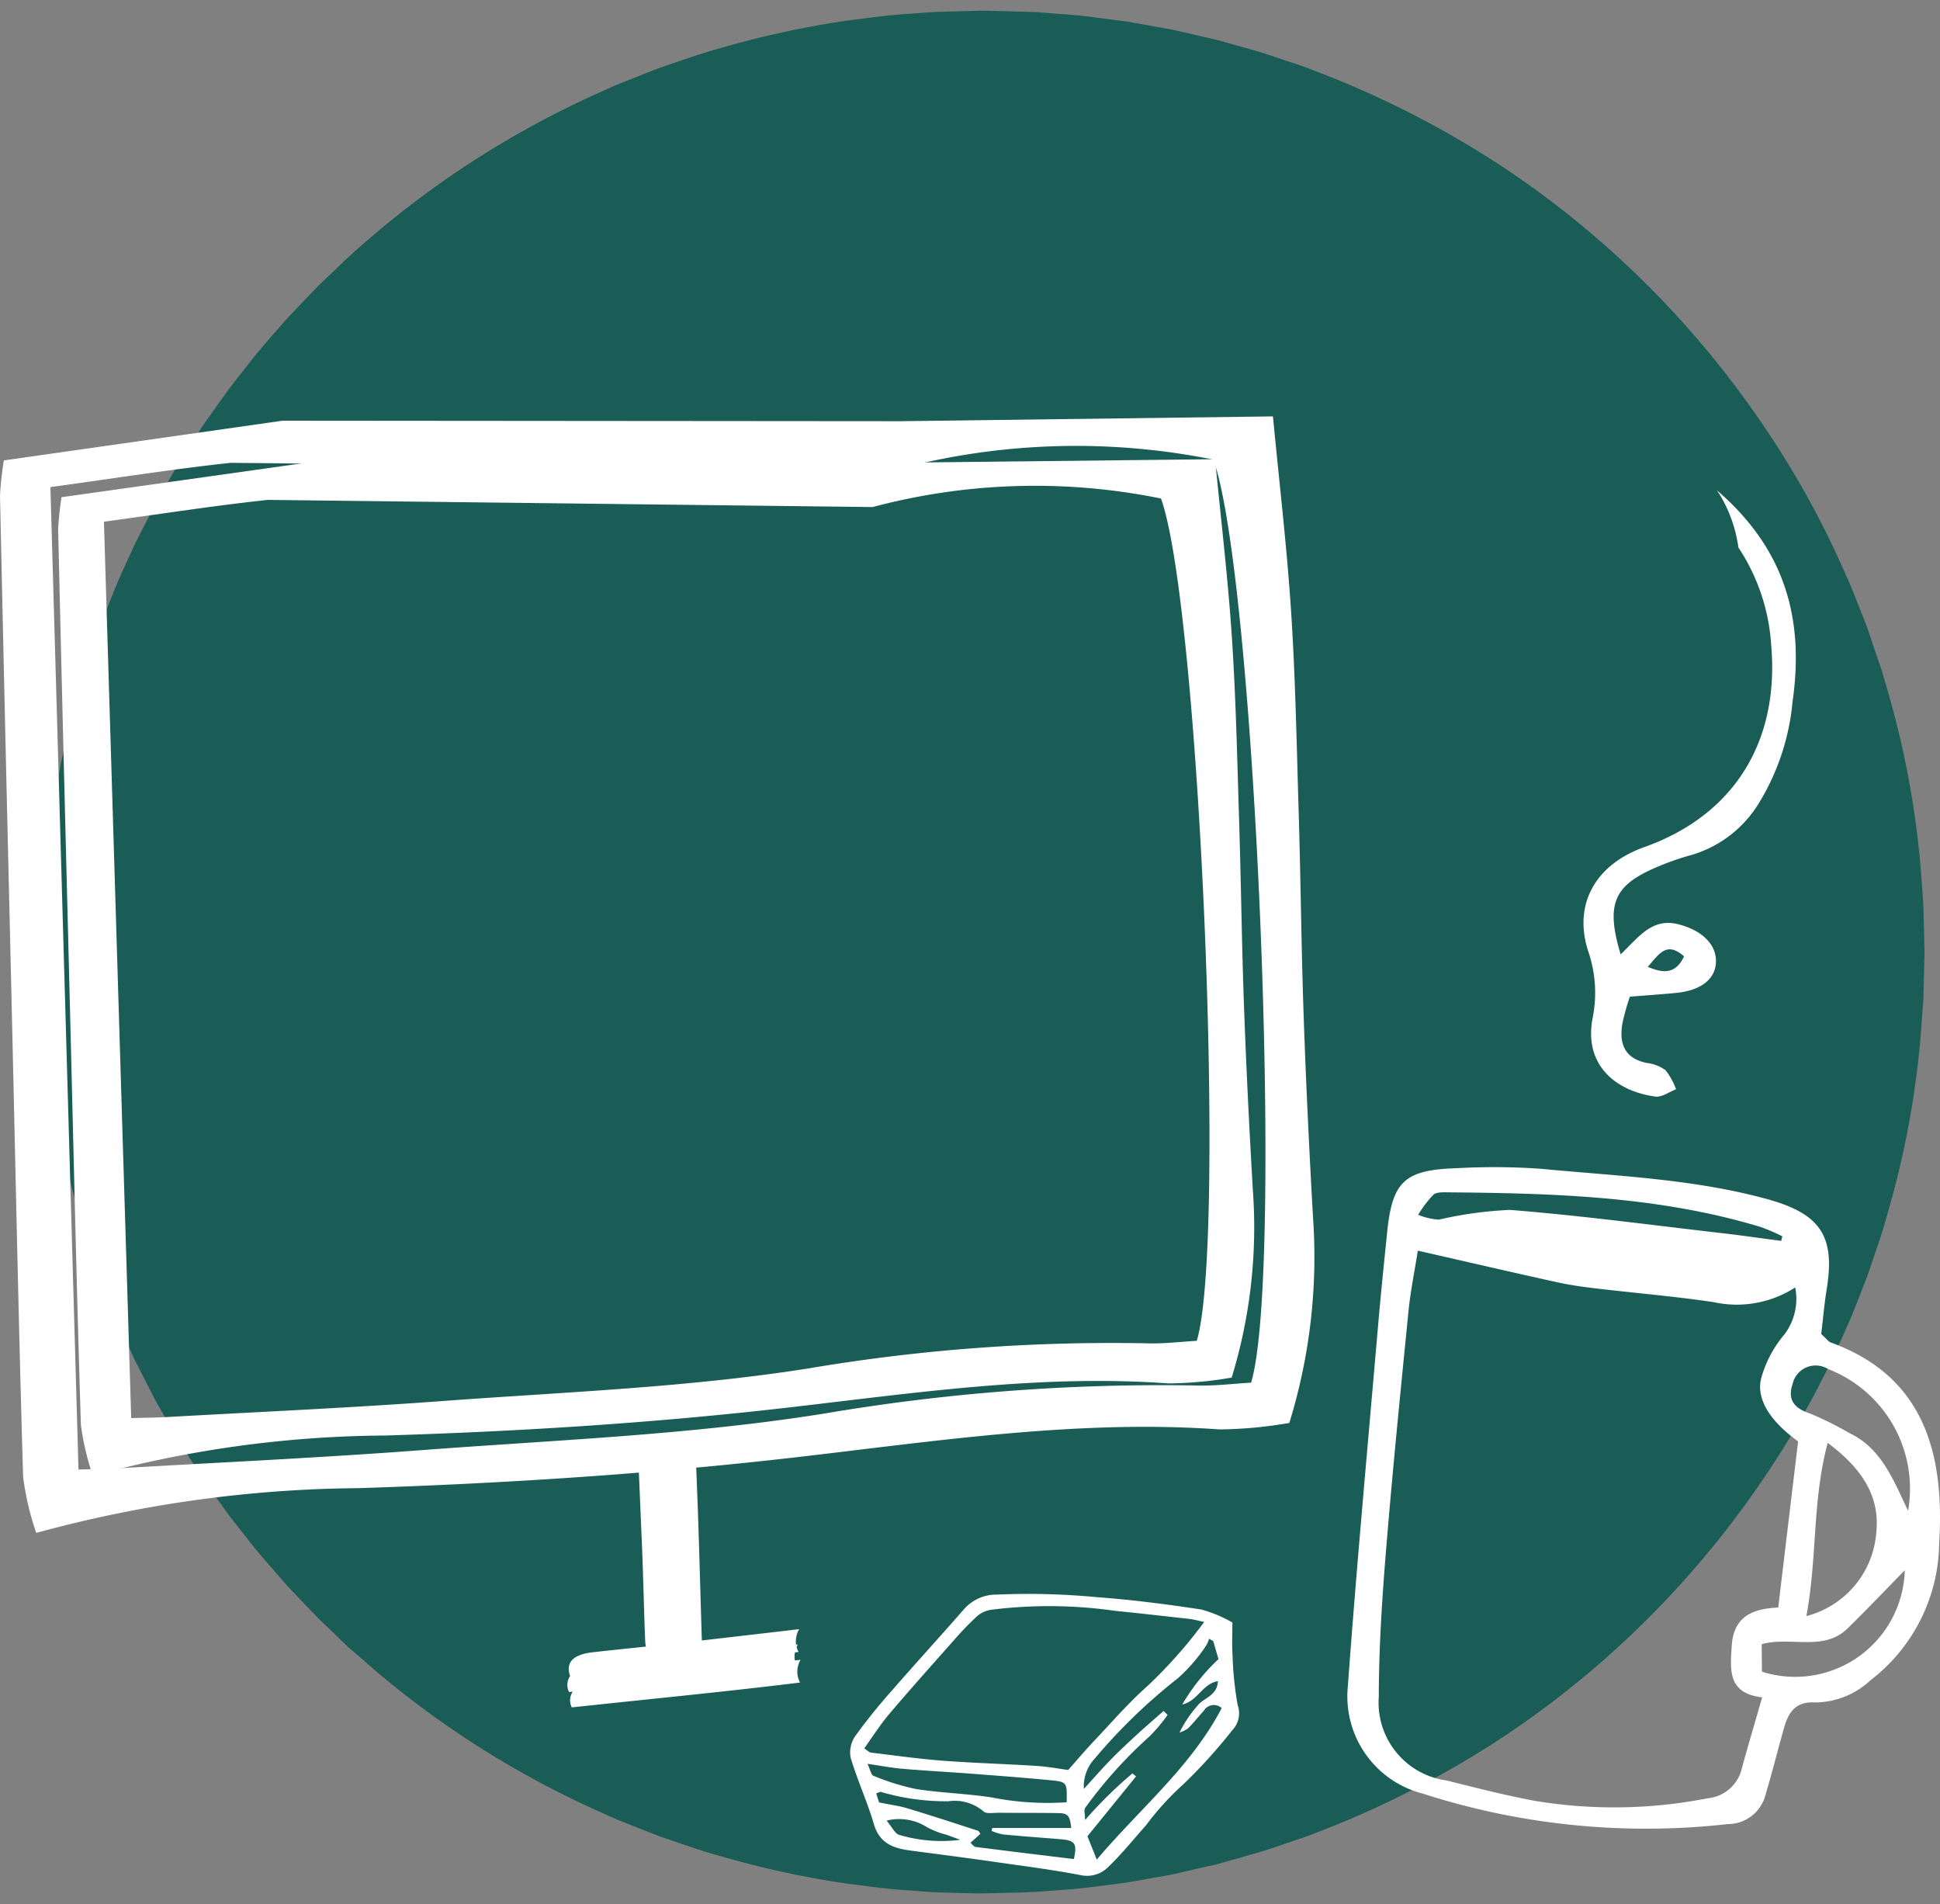 <?xml version="1.0" encoding="UTF-8"?> <svg xmlns="http://www.w3.org/2000/svg" width="92.495" height="90.757" viewBox="0 0 92.495 90.757"><rect x="0" y="0" width="92.495" height="90.757" fill="#808080" stroke="none"/><g id="Composant_5_1" data-name="Composant 5 – 1" transform="translate(0 0.5)"><g id="Groupe_112" data-name="Groupe 112" transform="translate(-816.408 -144.708)"><g id="Groupe_150" data-name="Groupe 150"><path id="Union_1" data-name="Union 1" d="M-117.779-1222.675l-1.458-.037c-.487-.019-.974-.068-1.463-.1-.98-.057-1.961-.2-2.946-.325a44.321,44.321,0,0,1-5.89-1.275c-.983-.258-1.942-.613-2.913-.938-.481-.176-.958-.371-1.436-.559-.238-.094-.477-.191-.716-.284l-.706-.318a44.815,44.815,0,0,1-10.639-6.638c-.4-.346-.8-.7-1.206-1.044s-.776-.731-1.165-1.1c-.193-.185-.389-.367-.577-.555l-.555-.581-.554-.581c-.184-.194-.371-.387-.544-.593q-.525-.609-1.055-1.219c-.347-.409-.673-.841-1.009-1.263-.166-.213-.334-.424-.5-.641l-.471-.659-.469-.661c-.158-.221-.315-.442-.458-.671q-.439-.684-.878-1.372c-.286-.461-.549-.938-.823-1.409-.133-.236-.273-.471-.4-.71l-.373-.727-.373-.728-.186-.365c-.062-.123-.115-.248-.172-.373q-.339-.747-.676-1.495c-.217-.5-.41-1.015-.612-1.525-.1-.256-.2-.508-.3-.766l-.266-.78-.262-.779c-.09-.26-.175-.52-.247-.784l-.45-1.587c-.08-.265-.131-.535-.2-.8l-.186-.8-.182-.8-.148-.813-.145-.813c-.045-.271-.1-.541-.131-.815l-.209-1.637c-.016-.138-.035-.273-.049-.41l-.031-.411-.063-.823-.061-.823c-.023-.275-.021-.549-.031-.823l-.04-1.648.04-1.648c.011-.275.008-.549.031-.823l.061-.823.063-.823.031-.412c.014-.137.033-.274.049-.41l.209-1.637c.031-.275.086-.544.131-.815l.145-.813.148-.813.182-.8.186-.8c.066-.266.117-.536.2-.8l.45-1.586c.072-.265.158-.525.247-.785l.262-.779.266-.78c.094-.257.2-.511.3-.766.2-.509.4-1.023.612-1.525s.45-1,.676-1.494c.057-.125.11-.25.172-.373l.186-.365.373-.729.373-.726c.131-.24.27-.475.4-.711.274-.471.536-.948.823-1.409s.586-.914.878-1.372c.143-.231.3-.45.458-.671l.469-.661.473-.66c.161-.217.329-.427.495-.641.336-.421.661-.853,1.009-1.263s.7-.813,1.055-1.22c.174-.2.36-.4.544-.591l.554-.583.555-.58c.19-.188.384-.371.577-.554.389-.367.768-.743,1.165-1.1s.8-.7,1.206-1.044a44.887,44.887,0,0,1,10.639-6.638l.706-.318c.239-.094.479-.19.718-.284.479-.188.954-.383,1.435-.559.973-.325,1.93-.679,2.913-.937a44.168,44.168,0,0,1,5.89-1.275c.986-.125,1.966-.268,2.946-.326.49-.032.978-.082,1.466-.1l1.457-.037c.241-.006.483-.014.725-.014l.723.016c.482.012.962.026,1.439.039s.956.068,1.429.1.95.066,1.418.133l1.4.18.35.045.346.061c.231.041.461.08.692.121.459.086.92.157,1.372.258s.9.207,1.351.311c.223.053.449.1.67.157l.661.186q.66.186,1.314.375c.432.135.858.284,1.286.427s.851.276,1.265.448a45.722,45.722,0,0,1,9.155,4.7,44.953,44.953,0,0,1,7.259,6.063,45.373,45.373,0,0,1,5.339,6.659A43.252,43.252,0,0,1-76-1285.526c.248.526.445,1.063.653,1.579s.41,1.026.573,1.534.336,1,.5,1.479c.146.488.279.964.411,1.427a43.127,43.127,0,0,1,1.5,8.81c.019.256.037.5.053.724s.017.44.022.637c.011.393.021.723.027.988l.018.807-.018.806c-.006.266-.016.6-.027.991-.005.194,0,.407-.022.635s-.034.469-.053.726a43.121,43.121,0,0,1-1.5,8.809c-.132.463-.266.941-.411,1.427q-.242.725-.5,1.48c-.161.51-.368,1.013-.571,1.534s-.406,1.052-.653,1.579a43.252,43.252,0,0,1-3.582,6.606,45.233,45.233,0,0,1-5.339,6.659,44.864,44.864,0,0,1-7.259,6.063,45.788,45.788,0,0,1-9.155,4.7c-.413.172-.841.3-1.267.448s-.851.294-1.283.427l-1.314.375c-.22.061-.44.122-.661.186s-.446.106-.67.158c-.448.1-.9.206-1.351.31s-.913.172-1.372.258l-.692.122-.346.059-.35.045c-.466.059-.933.121-1.4.181s-.941.1-1.417.132-.95.077-1.429.1-.958.027-1.439.039l-.723.017C-117.293-1222.661-117.535-1222.67-117.779-1222.675Z" transform="translate(980.408 1457.125)" fill="#1a5d56" stroke="rgba(0,0,0,0)" stroke-miterlimit="10" stroke-width="1"></path></g></g><g id="Groupe_154" data-name="Groupe 154" transform="translate(-978.338 -1457.126)"><path id="Tracé_1456" data-name="Tracé 1456" d="M452.75,105.578c.256.231.336.356.448.4,4.452,1.609,5.439,5.284,5.175,9.57a8.353,8.353,0,0,1-3.277,6.534,3.911,3.911,0,0,1-2.631,1.056c-.927-.063-1.275.465-1.486,1.2-.3,1.058-.565,2.127-.88,3.181a1.857,1.857,0,0,1-1.81,1.417,34.715,34.715,0,0,1-14.538-1.453,4.784,4.784,0,0,1-3.572-5.11c.418-5.736.948-11.462,1.441-17.191.127-1.482.282-2.962.432-4.442.244-2.428.821-2.987,3.3-3.067a31.931,31.931,0,0,1,4.057.029c3.589.346,7.206.475,10.719,1.431,2.561.7,3.3,1.742,2.882,4.305-.113.694-.172,1.4-.262,2.141m-1.1,5.116c-1.378-.993-2.045-2.086-1.74-3.083a5.472,5.472,0,0,1,1.073-2,2.807,2.807,0,0,0,.528-2.256,5.138,5.138,0,0,1-3.894.7c-1.842-.274-3.7-.428-5.554-.647-.622-.074-1.249-.158-1.861-.291-2.184-.481-4.364-.987-6.684-1.515-.158,1-.352,1.943-.446,2.9-.379,3.8-.759,7.595-1.071,11.4-.188,2.317-.342,4.643-.344,6.964a3.744,3.744,0,0,0,3.23,3.99c1.38.342,2.76.7,4.158.962a23.06,23.06,0,0,0,8.278-.111,1.855,1.855,0,0,0,1.644-1.427c.285-1.054.6-2.1.966-3.384-1.644-.2-1.523-1.294-1.449-2.459.088-1.378.966-1.771,2.217-1.824.321-2.688.628-5.251.948-7.914m.393,8.321a4.454,4.454,0,0,0,3.333-3.978c.182-1.709-.653-3.04-2.315-4.278-.745,2.782-.487,5.4-1.017,8.256m-1.2-17.883c.018-.072.035-.145.053-.219a9.794,9.794,0,0,0-1-.434c-4.86-1.476-9.871-1.617-14.891-1.662-.256,0-.588-.025-.749.117a5.348,5.348,0,0,0-.721.954,3.138,3.138,0,0,0,.993.229,18.63,18.63,0,0,1,3.386-.463c3.386.27,6.757.723,10.133,1.112.933.106,1.865.244,2.8.366M456.891,114a6.117,6.117,0,0,0-3.816-6.755,1.125,1.125,0,0,0-1.689.708c-.258.768.08,1.167.841,1.417a16.154,16.154,0,0,1,1.885.938c1.507.727,2.066,2.2,2.778,3.693m-6.968,7.67a5.227,5.227,0,0,0,6.811-4.833c-.868.884-1.779,1.842-2.721,2.766-1.15,1.126-2.706.373-4.1.755,0,.5.008.919.012,1.312" transform="translate(612.421 1414.637)" fill="#fff"></path><path id="Tracé_1457" data-name="Tracé 1457" d="M442.047,81.879l-.022-.016c.053.086.113.17.164.256a6.638,6.638,0,0,1,.856,2.467,9.481,9.481,0,0,1,1.564,4.663c.4,4.6-1.785,8.1-6.047,9.617-2.325.825-3.427,2.729-2.661,5.015a6.074,6.074,0,0,1,.186,3.173c-.411,2.264,1.179,3.458,3,3.705.307.041.655-.223.985-.348a3.262,3.262,0,0,0-.5-.909,1.893,1.893,0,0,0-.895-.346c-1.064-.217-1.324-.927-1.165-1.875a11.681,11.681,0,0,1,.358-1.284c.815-.066,1.523-.111,2.227-.182,1.2-.121,1.887-.692,1.879-1.531s-.743-1.476-1.8-1.74c-1.249-.313-1.871.6-2.745,1.435-.69-2.285-.35-3.191,1.392-4.012a13.023,13.023,0,0,1,2-.729,5.623,5.623,0,0,0,3.165-2.411,11.231,11.231,0,0,0,1.64-4.9c.571-4.014-.4-7.286-3.578-10.043m-1.595,22.191c-.381.79-.9.854-1.73.5.543-.62.9-1.236,1.73-.5" transform="translate(618.176 1398.137)" fill="#fff"></path><path id="Tracé_1458" data-name="Tracé 1458" d="M436.807,108.922c0,.6-.027,1.069.006,1.533a16.264,16.264,0,0,0,.246,2.409,1.17,1.17,0,0,1-.258,1.2,25.322,25.322,0,0,1-2.309,2.553,13.381,13.381,0,0,0-1.806,1.982c-.6.669-1.159,1.374-1.808,1.99a1.406,1.406,0,0,1-1.284.385c-1.31-.252-2.639-.424-3.961-.612-1.386-.2-2.776-.379-4.166-.563-.809-.106-1.48-.332-1.752-1.257-.315-1.071-.79-2.1-1.109-3.169a1.366,1.366,0,0,1,.219-1.03,27.112,27.112,0,0,1,1.754-2.178c1.124-1.292,2.283-2.555,3.408-3.844a2.051,2.051,0,0,1,1.593-.723,34.645,34.645,0,0,1,4.749.121c1.674.123,3.345.338,5,.59a6.365,6.365,0,0,1,1.474.618m-1.345-.025c-.34-.072-.51-.123-.684-.143-1.175-.131-2.352-.266-3.531-.383a22.224,22.224,0,0,0-5.955-.053,1.37,1.37,0,0,0-.651.3,14.858,14.858,0,0,0-1.1,1.142c-1.034,1.165-2.072,2.326-3.081,3.513-.434.512-.8,1.085-1.2,1.65.16.106.229.188.307.2,1.144.137,2.285.3,3.431.387,1.486.113,2.979.154,4.467.248.518.033,1.034.131,1.519.194.428-.483.788-.913,1.173-1.32.856-.9,1.672-1.855,2.6-2.676a22.725,22.725,0,0,0,2.706-3.054m-5.12,11.325c2.063-2.44,4.5-4.426,5.957-7.224a.556.556,0,0,0-.854.129c-.252.276-.483.573-.749.835a1.394,1.394,0,0,1-.407.2,5.825,5.825,0,0,1,.845-1.265c.287-.391.954-.467.985-1.185-.747.131-.946.938-1.7,1.116a9.556,9.556,0,0,1,1.728-2.164c-.082-.283-.166-.569-.25-.858l-.2-.115a1.358,1.358,0,0,1-.154.35,7.934,7.934,0,0,1-1.347,1.546,26.665,26.665,0,0,0-3.947,3.816,1.938,1.938,0,0,0-.52,1.447c.475-.52.862-.964,1.271-1.384s.85-.829,1.286-1.23c.407-.375.829-.735,1.245-1.1.063.061.125.125.188.188a7.492,7.492,0,0,1-.872,1.034,21.289,21.289,0,0,0-3.05,3.388c-.08.1-.01.315-.01.588a20.215,20.215,0,0,1,2.26-2.225l.168.147-2.317,2.852.45,1.12m-6.031-.813c.1.086.166.186.24.2,1.566.2,3.134.389,4.694.579.166-.755.059-.893-.676-.95-.9-.072-1.8-.137-2.7-.223a2.675,2.675,0,0,1-.543-.168c.008-.047.018-.092.027-.139h3.767c-.061-.575-.151-.7-.59-.71-.96-.016-1.92-.008-2.882-.016-.246,0-.594.061-.716-.07a2.1,2.1,0,0,0-1.662-.479,10.972,10.972,0,0,1-3.22-.444c-.045-.016-.115.031-.229.066.059.186.117.373.137.434.528.108.95.16,1.349.28,1.128.34,2.246.706,3.365,1.069.043.014.07.086.117.149-.151.135-.3.272-.475.426m4.588-1.926c.02-.956.023-.979-.772-1.056-1.2-.117-2.409-.207-3.615-.3-1.146-.088-2.295-.149-3.439-.246-.516-.043-1.026-.143-1.67-.237.135.285.17.528.28.569a11.316,11.316,0,0,0,2.027.631c1.191.19,2.409.215,3.6.4a13.748,13.748,0,0,0,3.589.233m-5.073,1.789-.651-.24a3.789,3.789,0,0,1-.944-.368,2.476,2.476,0,0,0-1.916-.307c.254.3.387.616.6.68a7.059,7.059,0,0,0,2.915.235" transform="translate(600.289 1425.036)" fill="#fff"></path><g id="Groupe_156" data-name="Groupe 156" transform="translate(162 1312.418)"><path id="Tracé_1282" data-name="Tracé 1282" d="M441.729,80.37l17.74-.229c.295,3.1.663,6.188.866,9.3.207,3.189.266,6.4.362,9.6s.125,6.428.235,9.636.266,6.416.446,9.617a26.814,26.814,0,0,1-1.128,9.824,20.259,20.259,0,0,1-3.327.309c-6.739-.477-13.439.549-20.178,1.327-6.946.8-13.933,1.249-20.889,1.474a59.791,59.791,0,0,0-15.351,2.133,13.648,13.648,0,0,1-.624-2.661c-.207-6.94-.346-13.885-.508-20.829q-.114-4.956-.233-9.912-.187-8.024-.362-16.049a15.963,15.963,0,0,1,.182-1.67l13.288-1.894m-2.467,2.008c-2.721.293-5.433.723-8.6,1.157.45,15.746.893,31.212,1.339,46.829.821-.025,1.363-.027,1.908-.059,4.792-.278,9.585-.5,14.375-.86,6.411-.487,12.86-.729,19.218-1.74a96.026,96.026,0,0,1,17.806-1.347c.878.025,1.771-.088,2.6-.135,1.578-5.206.2-38.49-1.8-44a33.222,33.222,0,0,0-15.124.475" transform="translate(417.56 83.915)" fill="#fff"></path><path id="Tracé_1283" data-name="Tracé 1283" d="M439.168,81.316c5.323-.057,10.541-.117,16.125-.178.272,2.825.612,5.648.8,8.489.195,2.911.254,5.836.346,8.76s.125,5.863.231,8.792.252,5.853.422,8.774a24.428,24.428,0,0,1-1.009,8.96,18.5,18.5,0,0,1-3.021.278c-6.127-.446-12.215.475-18.34,1.175-6.311.721-12.661,1.116-18.985,1.308a54.09,54.09,0,0,0-13.949,1.92,12.383,12.383,0,0,1-.571-2.428c-.2-6.332-.34-12.669-.5-19.005q-.114-4.523-.229-9.044-.184-7.32-.356-14.643a14.507,14.507,0,0,1,.162-1.525c3.928-.553,7.816-1.1,12.074-1.7m-2.237,1.828c-2.471.262-4.938.649-7.816,1.04.436,14.367.864,28.477,1.3,42.727.747-.02,1.241-.023,1.734-.051,4.354-.246,8.71-.436,13.065-.759,5.826-.432,11.689-.643,17.466-1.554a86.769,86.769,0,0,1,16.182-1.2c.8.025,1.609-.078,2.358-.119,1.425-4.747.121-35.116-1.707-40.15a30.086,30.086,0,0,0-13.748.407" transform="translate(418.978 84.959)" fill="#fff"></path><path id="Tracé_1284" data-name="Tracé 1284" d="M415.94,104.179a1.289,1.289,0,0,1-.741-.108c0,.084.006.168.01.252-.02,0-.041.01-.061.012a1.1,1.1,0,0,1-.348,0c0-.053-.006-.106-.008-.162a1.5,1.5,0,0,1-.262.1c-.041-.014-.082-.031-.123-.047l0,.076-.033.006a1.3,1.3,0,0,1-.743-.109q.107,2.475.211,4.952c.057,1.421.084,2.839.141,4.26.037.925.469,1.173,1.122.946a.866.866,0,0,0,.807.014c0-.055,0-.111,0-.166a.866.866,0,0,0,.8.008c-.109-3.3-.174-6.5-.326-9.7l-.025-.465a1.563,1.563,0,0,1-.416.131" transform="translate(433.113 108.948)" fill="#fff"></path><path id="Tracé_1285" data-name="Tracé 1285" d="M422.963,110.546a1.149,1.149,0,0,1,.147-.706l-.27.031-.01-.055a1.039,1.039,0,0,1,.012-.328l.172-.02a1.205,1.205,0,0,1-.092-.24c.018-.039.037-.08.057-.119-.027,0-.053.006-.08.01l-.006-.033a1.166,1.166,0,0,1,.149-.706q-2.65.31-5.3.614c-1.519.174-3.038.317-4.557.489-.991.113-1.275.54-1.062,1.134a.733.733,0,0,0-.049.759l.174-.018a.742.742,0,0,0-.045.751c3.533-.381,6.954-.71,10.381-1.124.166-.018.332-.041.5-.059a1.18,1.18,0,0,1-.119-.381" transform="translate(431.397 113.484)" fill="#fff"></path></g></g></g></svg> 